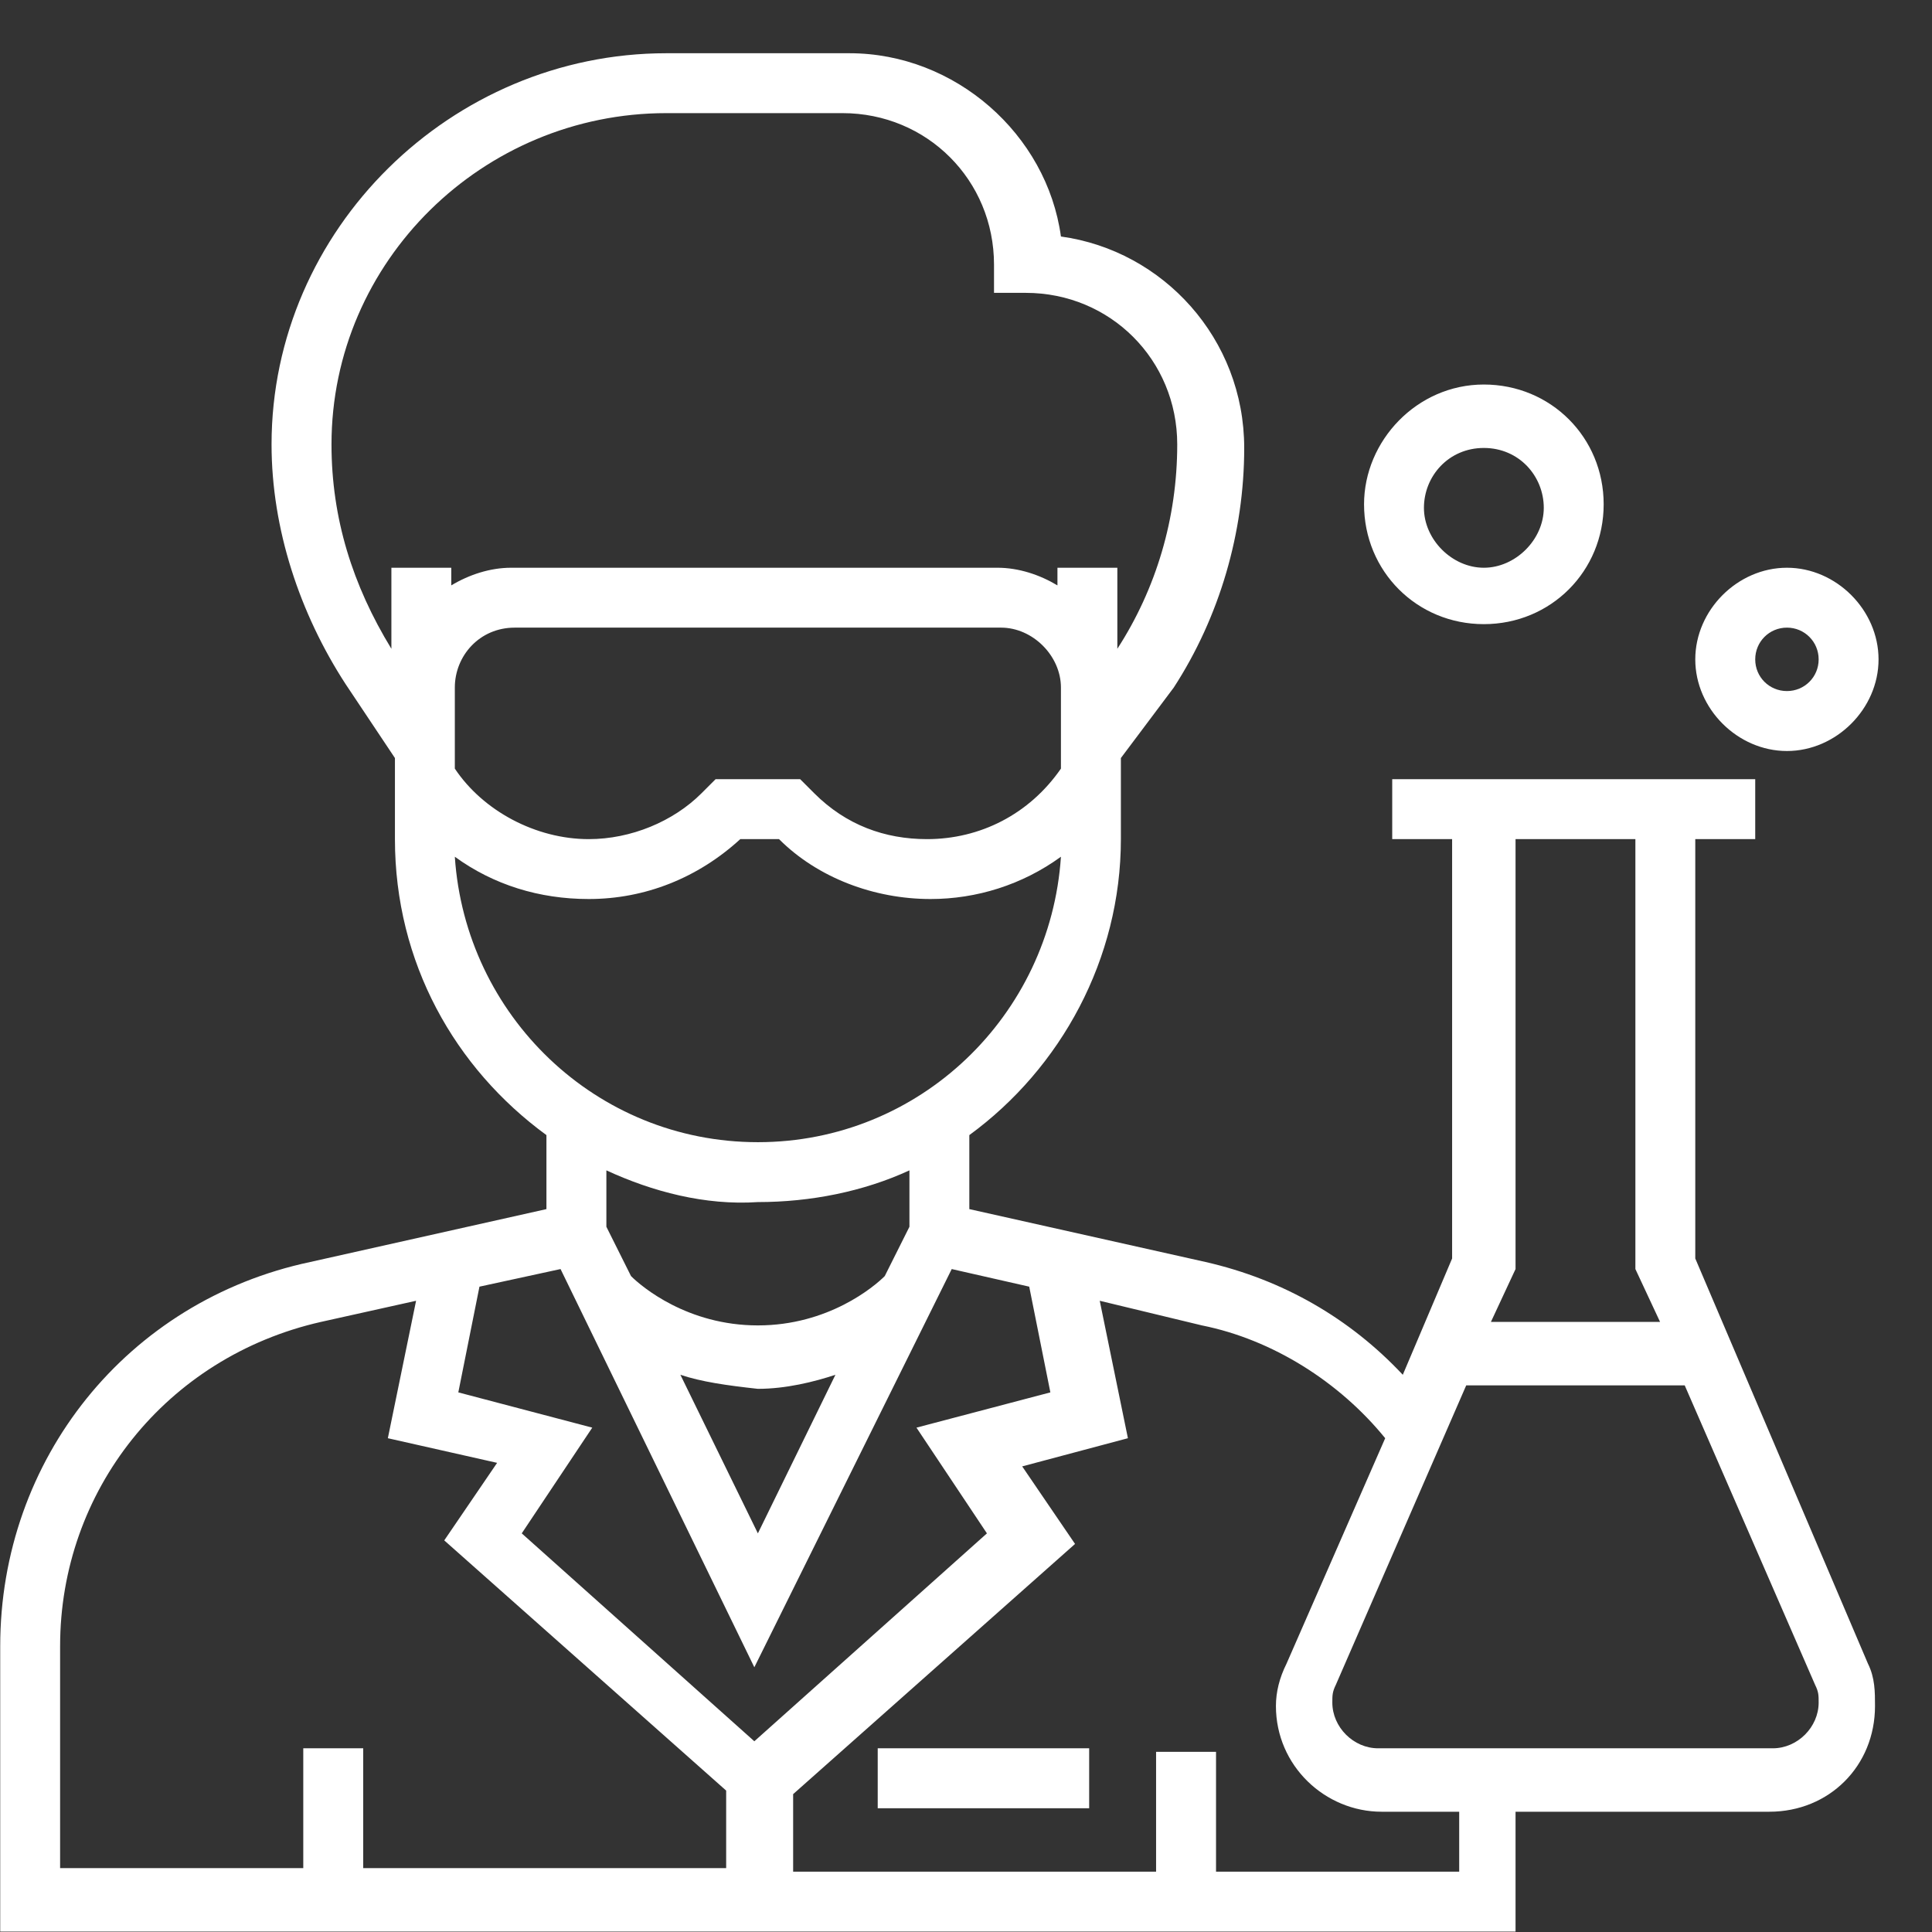 <svg width="36" height="36" viewBox="0 0 36 36" fill="none" xmlns="http://www.w3.org/2000/svg">
<rect x="0" y="0" width="36" height="36" fill="#333333" stroke="none"/>
<g clip-path="url(#clip0_1695_11015)">
<path fill-rule="evenodd" clip-rule="evenodd" d="M12.415 0.992H15.829C17.799 0.992 19.507 2.502 19.769 4.407C21.674 4.669 23.184 6.311 23.184 8.347C23.184 9.923 22.724 11.498 21.871 12.812L20.886 14.125V15.636C20.886 17.868 19.769 19.904 18.062 21.151V22.53L22.462 23.515C23.906 23.844 25.154 24.566 26.139 25.617L27.058 23.45V15.636H25.942V14.519H32.706V15.636H31.589V23.45L34.807 31.001C34.938 31.264 34.938 31.527 34.938 31.789C34.938 32.906 34.085 33.759 32.968 33.759H28.24V35.992H0.004V30.673C0.004 27.193 2.368 24.238 5.783 23.515L10.182 22.53V21.151C8.475 19.904 7.359 17.934 7.359 15.636V14.125L6.439 12.746C5.586 11.433 5.06 9.857 5.06 8.281C5.06 4.275 8.409 0.992 12.415 0.992ZM12.415 2.108C9 2.108 6.177 4.866 6.177 8.281C6.177 9.66 6.571 10.908 7.293 12.089V10.579H8.409V10.908C8.737 10.71 9.131 10.579 9.525 10.579H18.587C18.981 10.579 19.375 10.71 19.704 10.908V10.579H20.82V12.089C21.542 10.973 21.936 9.66 21.936 8.281C21.936 6.705 20.689 5.457 19.113 5.457H18.522V4.932C18.522 3.356 17.274 2.108 15.698 2.108H12.415V2.108ZM27.649 7.165C28.897 7.165 29.882 8.15 29.882 9.397C29.882 10.645 28.897 11.63 27.649 11.63C26.402 11.63 25.417 10.645 25.417 9.397C25.417 8.215 26.402 7.165 27.649 7.165ZM27.649 8.347C26.993 8.347 26.533 8.872 26.533 9.463C26.533 10.054 27.058 10.579 27.649 10.579C28.24 10.579 28.766 10.054 28.766 9.463C28.766 8.872 28.306 8.347 27.649 8.347ZM33.297 10.579C34.216 10.579 35.004 11.367 35.004 12.287C35.004 13.206 34.216 13.994 33.297 13.994C32.377 13.994 31.589 13.206 31.589 12.287C31.589 11.367 32.377 10.579 33.297 10.579ZM9.591 11.695C8.934 11.695 8.475 12.221 8.475 12.812V14.322C9 15.11 9.985 15.636 10.97 15.636C11.758 15.636 12.546 15.307 13.071 14.782L13.334 14.519H14.91L15.173 14.782C15.764 15.373 16.486 15.636 17.274 15.636C18.259 15.636 19.178 15.176 19.769 14.322V12.812C19.769 12.221 19.244 11.695 18.653 11.695H9.591ZM33.297 11.695C32.968 11.695 32.706 11.958 32.706 12.287C32.706 12.615 32.968 12.877 33.297 12.877C33.625 12.877 33.888 12.615 33.888 12.287C33.888 11.958 33.625 11.695 33.297 11.695ZM13.794 15.636C13.006 16.358 12.021 16.752 10.97 16.752C10.051 16.752 9.197 16.489 8.475 15.964C8.672 18.919 11.101 21.283 14.122 21.283C17.143 21.283 19.572 18.919 19.769 15.964C19.047 16.489 18.193 16.752 17.34 16.752C16.289 16.752 15.238 16.358 14.516 15.636H13.794V15.636ZM28.24 15.636V23.647L27.781 24.632H30.933L30.473 23.647V15.636H28.24ZM11.299 21.808V22.859L11.758 23.778C11.955 23.975 12.809 24.697 14.122 24.697C15.435 24.697 16.289 23.975 16.486 23.778L16.946 22.859V21.808C16.092 22.202 15.107 22.399 14.122 22.399C13.137 22.465 12.152 22.202 11.299 21.808ZM10.445 23.647L8.934 23.975L8.54 25.945L11.036 26.602L9.722 28.572L14.056 32.446L18.39 28.572L17.077 26.602L19.572 25.945L19.178 23.975L17.734 23.647L14.056 31.067L10.445 23.647ZM20.492 24.238L21.017 26.799L19.047 27.324L20.032 28.769L14.779 33.431V34.876H21.542V32.643H22.659V34.876H27.19V33.759H25.745C24.694 33.759 23.775 32.906 23.775 31.789C23.775 31.527 23.841 31.264 23.972 31.001L25.811 26.799C24.957 25.748 23.709 24.96 22.396 24.697L20.492 24.238ZM7.753 24.238L5.98 24.632C3.09 25.288 1.12 27.784 1.12 30.673V34.81H5.651V32.577H6.768V34.81H13.531V33.365L8.278 28.703L9.263 27.258L7.227 26.799L7.753 24.238ZM12.678 25.617L14.122 28.572L15.567 25.617C15.173 25.748 14.647 25.879 14.122 25.879C13.531 25.814 13.071 25.748 12.678 25.617ZM27.321 25.814L24.891 31.395C24.826 31.527 24.826 31.592 24.826 31.724C24.826 32.183 25.22 32.577 25.679 32.577H33.034C33.494 32.577 33.888 32.183 33.888 31.724C33.888 31.592 33.888 31.527 33.822 31.395L31.392 25.814H27.321ZM16.355 32.577H20.295V33.694H16.355V32.577Z" fill="white"/>
</g>
<defs>
<clipPath id="clip0_1695_11015">
<rect width="35" height="35" fill="white" transform="translate(0.004 0.992)"/>
</clipPath>
</defs>
</svg>
